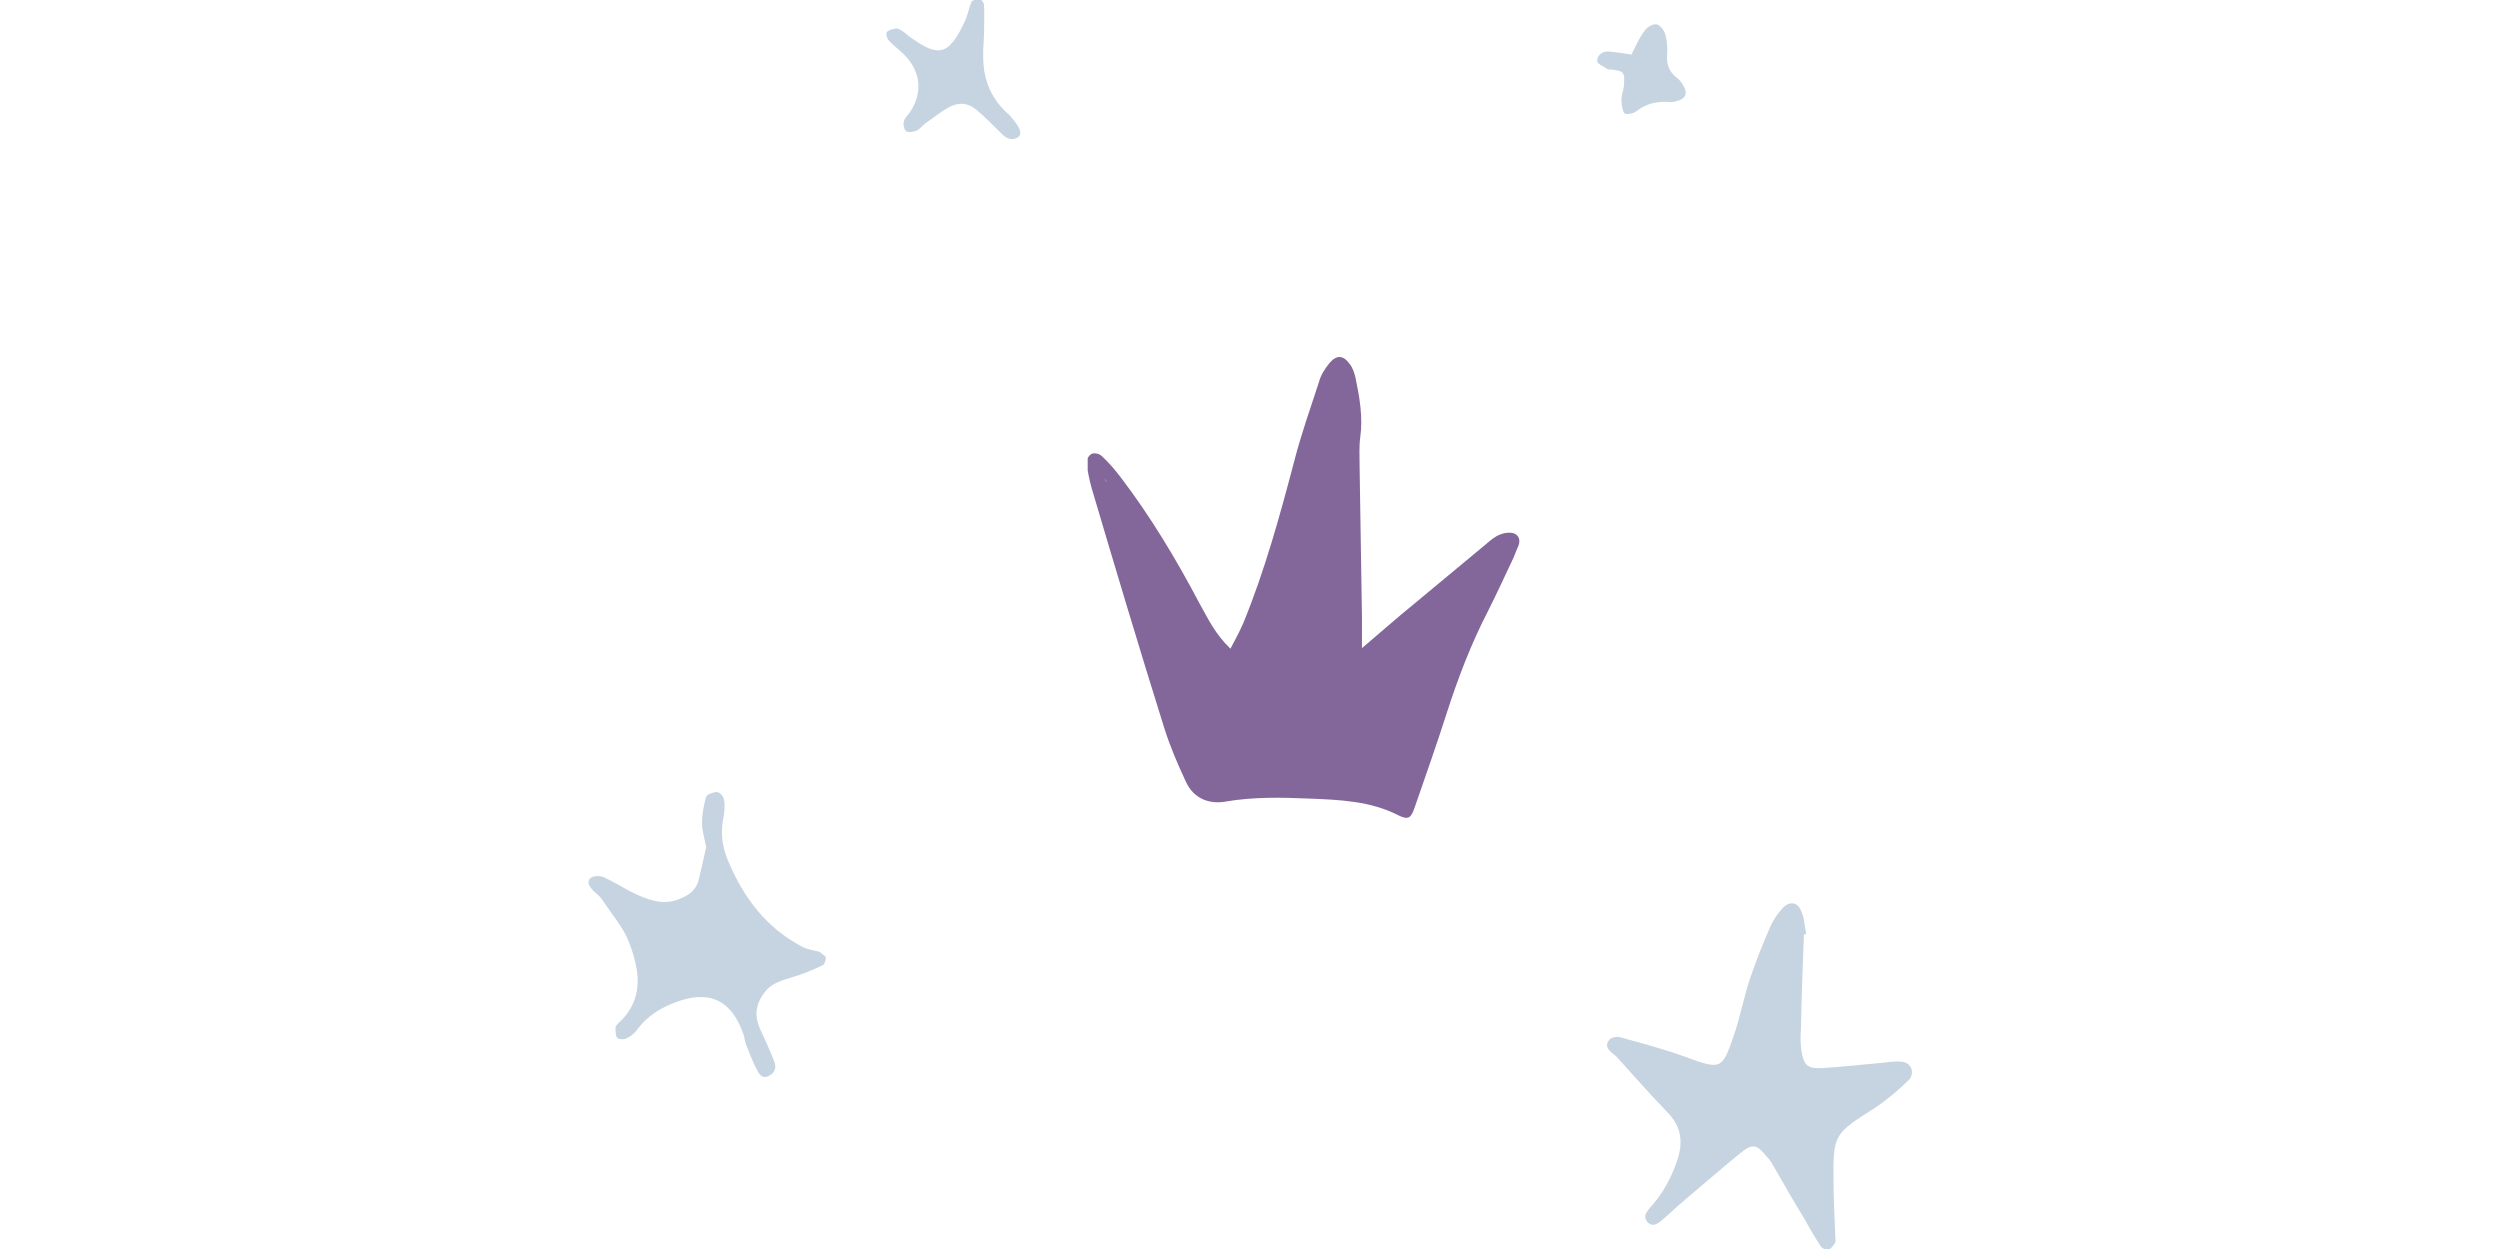 <?xml version="1.0" encoding="utf-8"?>
<!-- Generator: Adobe Illustrator 28.0.0, SVG Export Plug-In . SVG Version: 6.00 Build 0)  -->
<svg version="1.1" id="Laag_1" xmlns="http://www.w3.org/2000/svg" xmlns:xlink="http://www.w3.org/1999/xlink" x="0px" y="0px"
	 viewBox="0 0 422 210.9" style="enable-background:new 0 0 422 210.9;" xml:space="preserve">
<style type="text/css">
	.st0{fill:#C5D4E0;}
	.st1{clip-path:url(#SVGID_00000072266182417040955710000014396391160920157108_);}
	.st2{fill:#83679B;}
</style>
<path class="st0" d="M139.4,161.6c0,0.5-0.2,1.2-0.5,1.3c-1.6,0.8-3.3,1.5-5,2c-1.9,0.6-3.7,1-4.9,2.7c-1.5,2-1.7,4-0.6,6.3
	c0.8,1.7,1.6,3.5,2.3,5.3c0.4,1,0.1,1.9-0.9,2.4c-1.1,0.6-1.7-0.3-2-1c-0.8-1.4-1.3-2.9-1.9-4.4c-0.2-0.5-0.2-1.1-0.4-1.6
	c-2-5.8-5.8-7.6-11.5-5.4c-2.4,0.9-4.6,2.2-6.2,4.3c-0.5,0.7-1.1,1.3-1.9,1.7c-0.5,0.3-1.4,0.3-1.7,0c-0.3-0.3-0.3-1.1-0.3-1.7
	c0-0.3,0.3-0.6,0.5-0.8c4.4-4,3.6-8.9,1.8-13.6c-1-2.6-3-4.9-4.6-7.3c-0.3-0.5-0.9-0.9-1.4-1.4c-0.6-0.6-1.3-1.5-0.5-2.2
	c0.5-0.4,1.7-0.4,2.3-0.1c1.9,0.9,3.7,2.1,5.7,3c2.3,1,4.6,1.7,7.1,0.6c1.5-0.6,2.6-1.4,3.1-3c0.5-2,0.9-3.9,1.3-5.7
	c-0.3-1.6-0.7-2.8-0.7-4.1c0-1.5,0.3-3,0.7-4.4c0.1-0.4,1.2-0.8,1.8-0.8c0.5,0,1.1,0.7,1.2,1.2c0.2,1,0.1,2.1-0.1,3.2
	c-0.5,2.5-0.2,4.8,0.8,7.2c2.6,6.2,6.4,11.3,12.5,14.5c0.9,0.5,2,0.6,3,0.9C138.8,161.1,139.4,161.4,139.4,161.6L139.4,161.6z"/>
<path class="st0" d="M284.7,198.4l-0.2,0.1L284.7,198.4C284.8,198.4,284.8,198.4,284.7,198.4L284.7,198.4z M320.9,179.2
	c-1-0.1-2.1,0.1-3.2,0.2c-3.4,0.3-6.8,0.7-10.2,0.9c-2.4,0.1-3-0.5-3.4-2.8c-0.2-1.3-0.2-2.6-0.1-3.8c0.1-5.3,0.3-10.7,0.5-16
	c0.1,0,0.3,0,0.4,0c-0.3-1.3-0.3-2.8-0.9-4c-0.6-1.5-2-1.6-3.1-0.4c-0.8,0.9-1.6,2-2.1,3.2c-1.2,2.7-2.3,5.5-3.3,8.4
	c-1.1,3.2-1.7,6.6-2.8,9.8c-2,5.9-2.2,5.9-8.2,3.7c-3.6-1.3-7.3-2.3-11-3.3c-0.6-0.2-1.6,0-1.9,0.5c-0.7,0.8-0.2,1.6,0.6,2.2
	c0.2,0.2,0.5,0.4,0.7,0.6c2.9,3.2,5.7,6.4,8.7,9.5c2.3,2.4,2.5,5.1,1.5,8c-1,3-2.5,5.7-4.6,8c-0.7,0.8-1.2,1.6-0.3,2.5
	c0.8,0.7,1.6,0.2,2.3-0.4c1.2-1,2.4-2.2,3.6-3.2c3.2-2.7,6.3-5.4,9.6-8.1c2.1-1.7,2.8-1.6,4.5,0.5c0.3,0.3,0.6,0.7,0.8,1
	c1.8,3.1,3.6,6.3,5.5,9.4c0.9,1.6,1.8,3.2,2.8,4.7c0.2,0.4,1,0.8,1.3,0.7c0.5-0.2,0.9-0.8,1.2-1.3c0.1-0.2,0-0.6,0-0.9
	c-0.1-3.1-0.3-6.2-0.3-9.3c-0.1-8.1,0.1-8.1,7-12.5c2.1-1.4,4.1-3.1,5.9-4.9C323.2,180.8,322.5,179.3,320.9,179.2L320.9,179.2z"/>
<g>
	<defs>
		<rect id="SVGID_1_" x="183.6" y="60.2" width="72.9" height="77.9"/>
	</defs>
	<clipPath id="SVGID_00000150790486144855855970000014753434706420926600_">
		<use xlink:href="#SVGID_1_"  style="overflow:visible;"/>
	</clipPath>
	<g style="clip-path:url(#SVGID_00000150790486144855855970000014753434706420926600_);">
		<path class="st2" d="M255.7,90.1c-0.6-0.3-1.7-0.2-2.4,0.1c-0.9,0.3-1.7,1-2.4,1.6c-4.1,3.4-8.3,6.9-12.4,10.3
			c-2.7,2.2-5.3,4.5-8.6,7.3c0-2.3,0-3.8,0-5.3c-0.1-8.5-0.3-17-0.4-25.4c0-1.6-0.1-3.3,0.1-4.8c0.5-3.5-0.1-6.8-0.8-10.2
			c-0.2-0.8-0.5-1.7-1-2.3c-1.1-1.5-2.2-1.5-3.4-0.1c-0.7,0.9-1.4,1.9-1.7,3c-1.5,4.6-3.1,9.1-4.3,13.8c-2.4,9.1-4.9,18.2-8.5,27
			c-0.6,1.4-1.3,2.7-2.2,4.4c-2.6-2.5-3.8-5.1-5.2-7.6c-3.9-7.4-8.2-14.6-13.3-21.3c-1-1.3-2-2.5-3.2-3.6c-0.4-0.4-1.2-0.6-1.7-0.4
			c-0.5,0.2-0.9,1-0.9,1.5c0.2,1.5,0.5,3,0.9,4.4c4,13.5,8,26.9,12.2,40.3c1,3.2,2.3,6.2,3.7,9.2c1.3,2.8,3.9,3.8,6.7,3.3
			c4.7-0.8,9.4-0.7,14.1-0.5c5.1,0.2,10.3,0.4,15,2.8c1.8,0.9,2.2,0.5,2.9-1.6c1.8-5.2,3.6-10.3,5.3-15.6c1.9-5.9,4.1-11.7,7-17.3
			c1.5-3,2.9-6,4.3-9c0.2-0.5,0.4-1,0.6-1.5C256.6,91.7,256.7,90.6,255.7,90.1L255.7,90.1z M186.8,81.4c-0.1-0.2-0.3-0.4-0.4-0.6
			C186.5,80.9,186.7,81.1,186.8,81.4C186.8,81.4,186.8,81.4,186.8,81.4C186.8,81.4,186.8,81.4,186.8,81.4z"/>
	</g>
</g>
<g>
	<path class="st0" d="M171.8,23.2c-1.5,0.8-2.4-0.3-3.3-1.2c-1.2-1.2-2.4-2.4-3.7-3.5c-1.5-1.2-3.1-1.3-4.8-0.3
		c-1.4,0.8-2.6,1.8-3.9,2.7c-0.5,0.4-0.9,1-1.5,1.2c-0.5,0.2-1.4,0.3-1.7,0c-0.3-0.3-0.5-1.2-0.3-1.7c0.2-0.6,0.7-1,1.1-1.6
		c2.1-3.3,1.7-6.8-1.1-9.6c-0.8-0.8-1.8-1.5-2.6-2.4c-0.3-0.3-0.5-1.2-0.3-1.4c0.4-0.4,1.1-0.5,1.6-0.6c0.4,0,0.8,0.3,1.1,0.5
		c0.5,0.3,0.8,0.7,1.3,1c4.7,3.4,6.5,3.2,9.3-3c0.4-1,0.6-2.1,1-3c0.2-0.3,0.9-0.5,1.4-0.4c0.3,0,0.7,0.6,0.7,0.9
		c0.1,1.7,0,3.4,0,5.1c-0.1,1.6-0.2,3.2-0.1,4.8c0.2,3.1,1.4,5.8,3.6,8c0.4,0.4,0.8,0.7,1.1,1.1C172.3,21.6,172.6,22.7,171.8,23.2
		L171.8,23.2z"/>
	<path class="st0" d="M282.9,17.1c-0.4,0.1-0.8,0.2-1.3,0.1c-2-0.1-3.8,0.3-5.4,1.6c-0.5,0.4-1.8,0.6-2,0.3
		c-0.4-0.6-0.5-1.5-0.5-2.3c0-0.7,0.3-1.5,0.4-2.2c0.2-2.5,0.1-2.6-2.4-2.9c-0.1,0-0.2,0.1-0.3,0c-0.7-0.5-1.8-0.9-1.8-1.4
		c0-1,0.9-1.7,2-1.6c1.2,0.1,2.3,0.3,3.8,0.5c0.7-1.4,1.3-2.8,2.2-4c0.4-0.6,1.4-1.2,2-1.1c0.6,0.1,1.3,1,1.5,1.7
		c0.3,1.1,0.4,2.3,0.3,3.5c-0.1,1.5,0.3,2.7,1.5,3.7c0.4,0.3,0.8,0.7,1.1,1.2C285,15.7,284.6,16.7,282.9,17.1L282.9,17.1z"/>
</g>
</svg>
